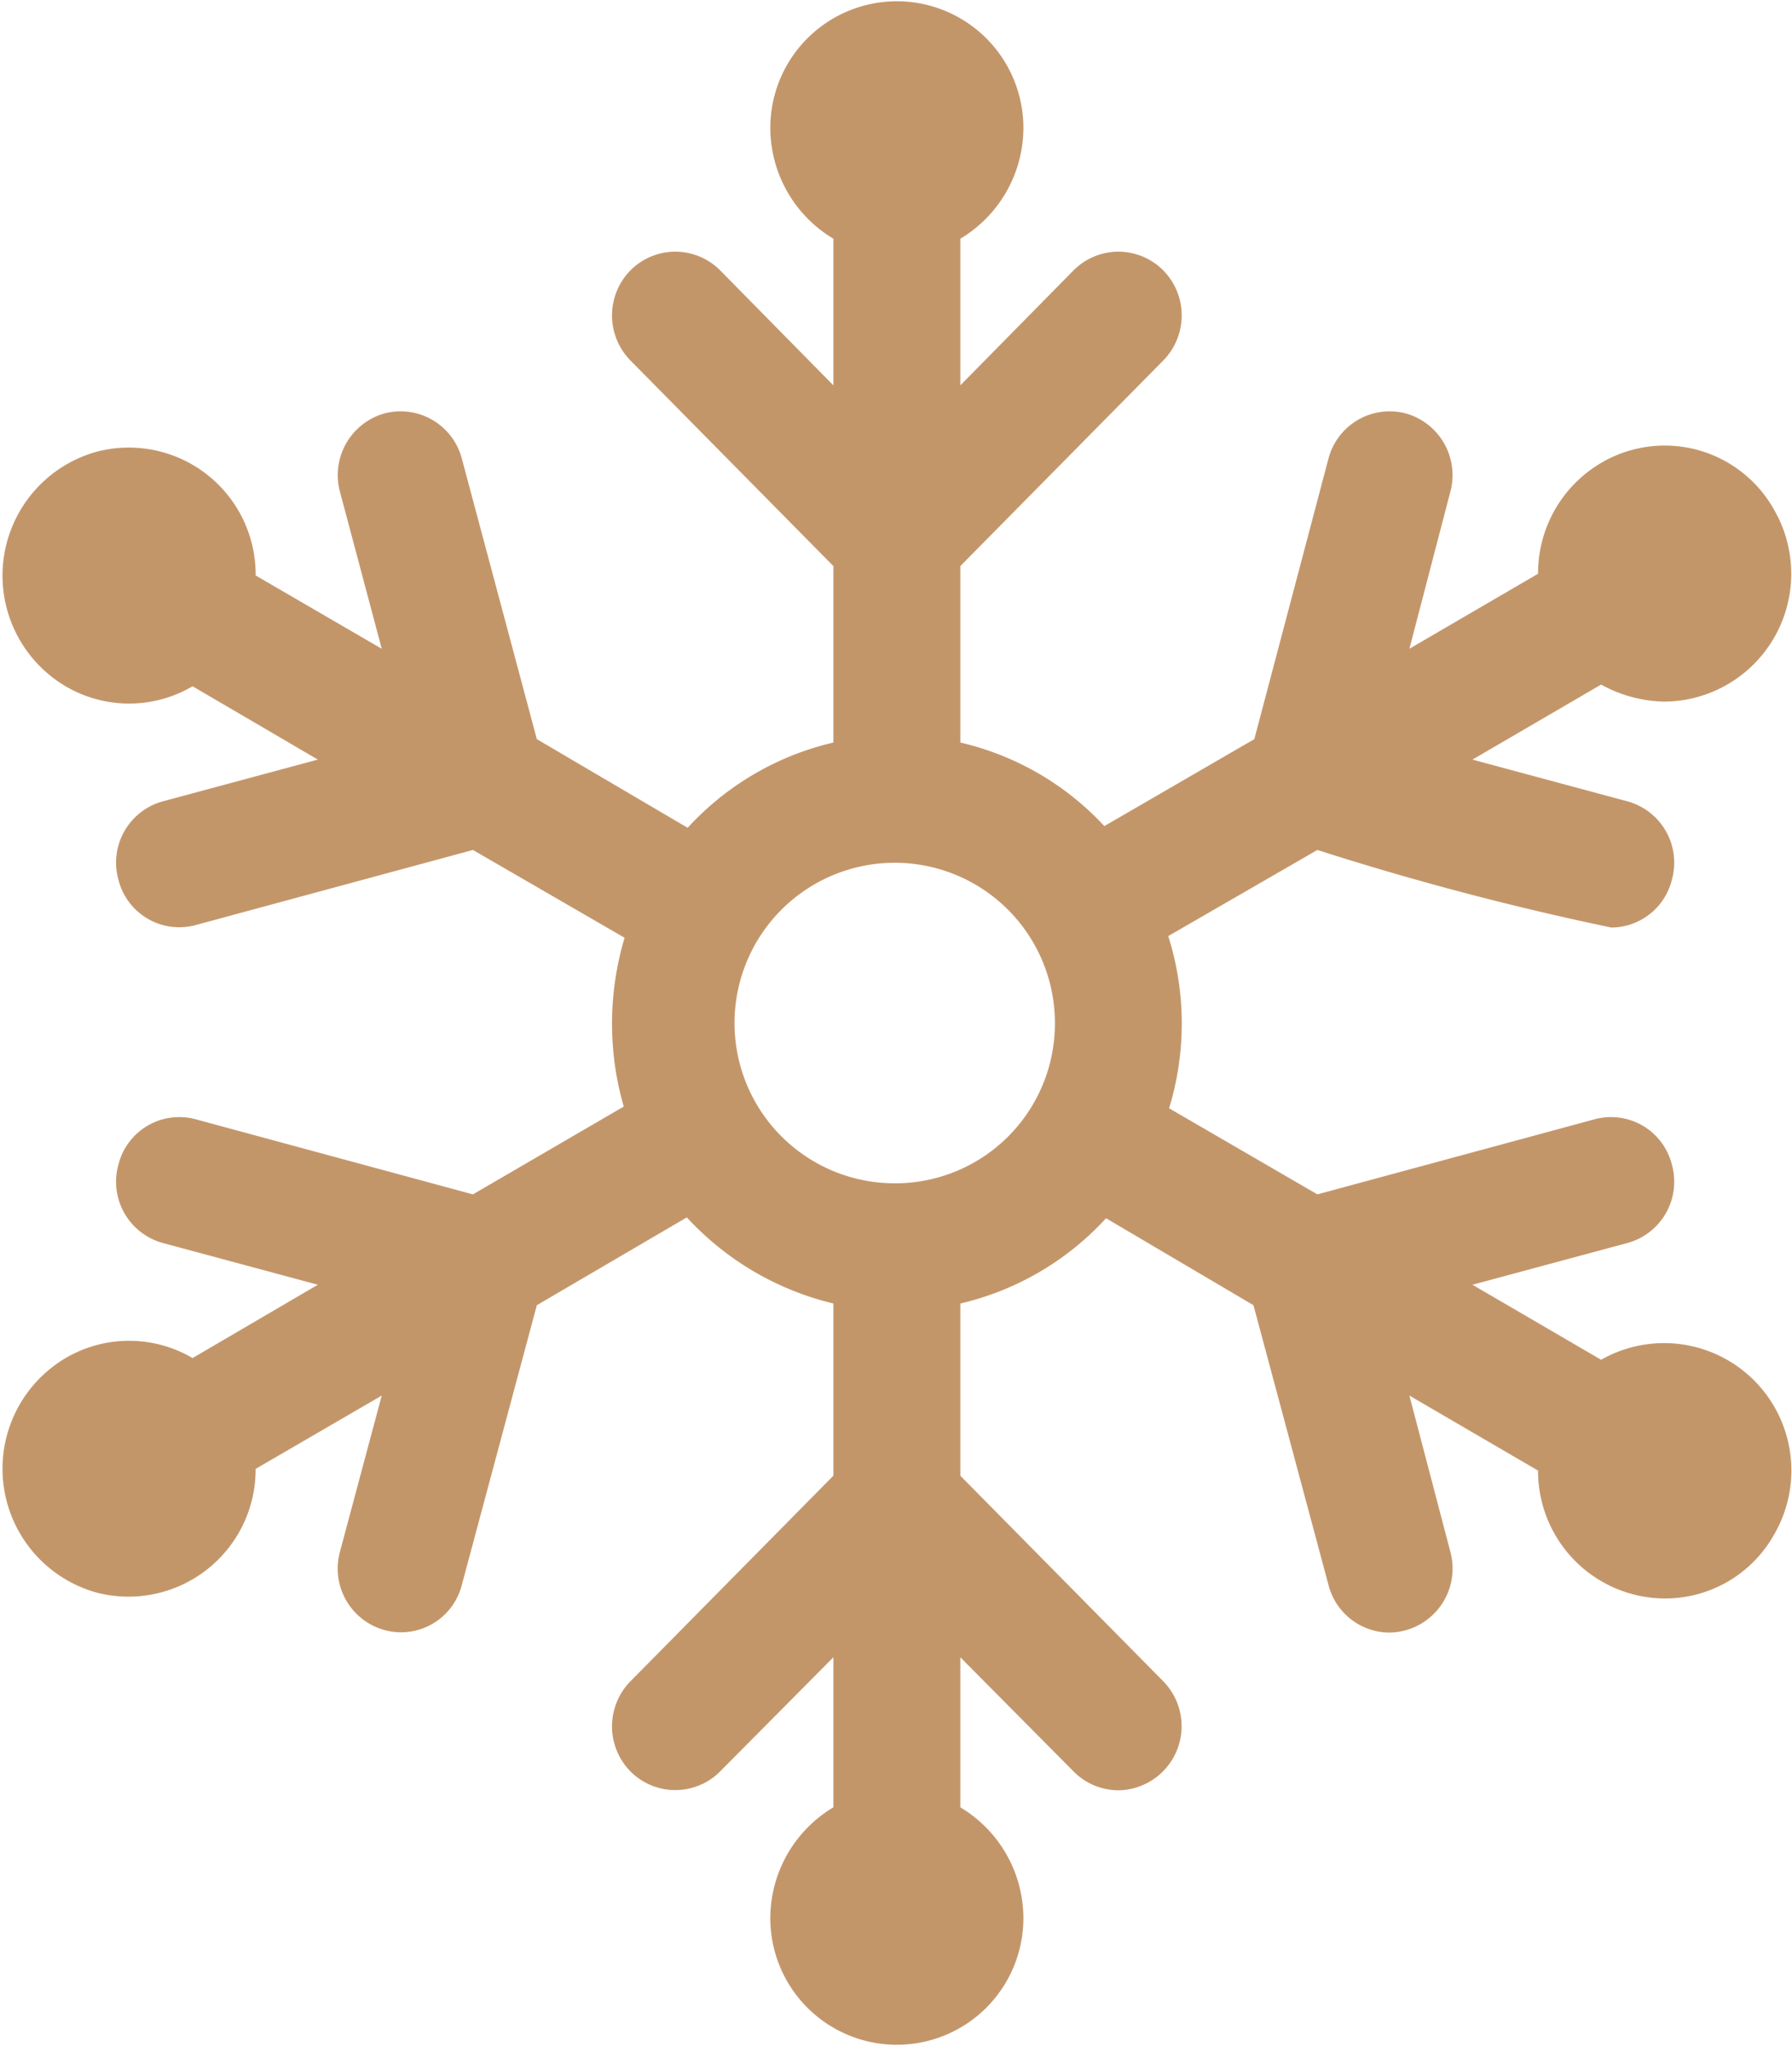 <svg xmlns="http://www.w3.org/2000/svg" width="21.03" height="24" viewBox="0 0 21.03 24">
<defs>
    <style>
      .cls-1 {
        fill: #c3966a;
        fill-rule: evenodd;
      }
    </style>
  </defs>
  <path id="winter" class="cls-1" d="M2846.76,3953.95l-1.51-.88,1.82-.49a0.745,0.745,0,0,0,.52-0.92,0.736,0.736,0,0,0-.91-0.53l-3.25.88-1.74-1.01a3.4,3.4,0,0,0-.01-2.02l1.75-1.01a34.227,34.227,0,0,0,3.45.91,0.736,0.736,0,0,0,.71-0.56,0.745,0.745,0,0,0-.52-0.92l-1.82-.49,1.51-.88a1.59,1.59,0,0,0,.75.2,1.5,1.5,0,0,0,1.28-2.25,1.47,1.47,0,0,0-2.03-.55,1.5,1.5,0,0,0-.74,1.3l-1.51.88,0.48-1.84a0.752,0.752,0,0,0-.52-0.92,0.743,0.743,0,0,0-.91.53l-0.87,3.29-1.76,1.02a3.328,3.328,0,0,0-1.69-.98v-2.07l2.38-2.41a0.754,0.754,0,0,0,0-1.06,0.742,0.742,0,0,0-1.05,0l-1.33,1.35v-1.72a1.517,1.517,0,0,0,.74-1.3,1.485,1.485,0,1,0-2.97,0,1.517,1.517,0,0,0,.74,1.3v1.72l-1.33-1.35a0.742,0.742,0,0,0-1.05,0,0.754,0.754,0,0,0,0,1.06l2.38,2.41v2.07a3.349,3.349,0,0,0-1.71,1l-1.77-1.04-0.88-3.29a0.743,0.743,0,0,0-.91-0.53,0.752,0.752,0,0,0-.52.92l0.49,1.84-1.48-.86a1.488,1.488,0,0,0-1.87-1.45,1.508,1.508,0,0,0-.36,2.75,1.471,1.471,0,0,0,1.49,0l1.47,0.86-1.82.49a0.745,0.745,0,0,0-.52.92,0.736,0.736,0,0,0,.91.53l3.25-.88,1.78,1.03a3.509,3.509,0,0,0-.01,1.98l-1.77,1.03-3.25-.88a0.736,0.736,0,0,0-.91.53,0.745,0.745,0,0,0,.52.92l1.82,0.49-1.47.86a1.471,1.471,0,0,0-1.49,0,1.508,1.508,0,0,0,.36,2.75,1.492,1.492,0,0,0,1.87-1.45l1.48-.86-0.49,1.83a0.748,0.748,0,0,0,.52.92,0.736,0.736,0,0,0,.91-0.53l0.88-3.28,1.76-1.03a3.423,3.423,0,0,0,1.72,1.01v2.02l-2.38,2.41a0.754,0.754,0,0,0,0,1.06,0.742,0.742,0,0,0,1.05,0l1.33-1.34v1.76a1.517,1.517,0,0,0-.74,1.3,1.485,1.485,0,1,0,2.97,0,1.517,1.517,0,0,0-.74-1.3v-1.76l1.33,1.34a0.742,0.742,0,0,0,.53.22,0.752,0.752,0,0,0,.52-1.28l-2.38-2.41v-2.02a3.349,3.349,0,0,0,1.71-1l1.73,1.02,0.88,3.28a0.742,0.742,0,0,0,.71.56,0.751,0.751,0,0,0,.72-0.95l-0.48-1.83,1.51,0.88a1.494,1.494,0,0,0,1.48,1.5,1.465,1.465,0,0,0,1.29-.75,1.494,1.494,0,0,0-2.03-2.05h0Zm-8.26-2.07a1.88,1.88,0,1,1,1.85-1.88,1.874,1.874,0,0,1-1.85,1.88h0Z" transform="translate(-2827.97 -3938)"/>
</svg>
